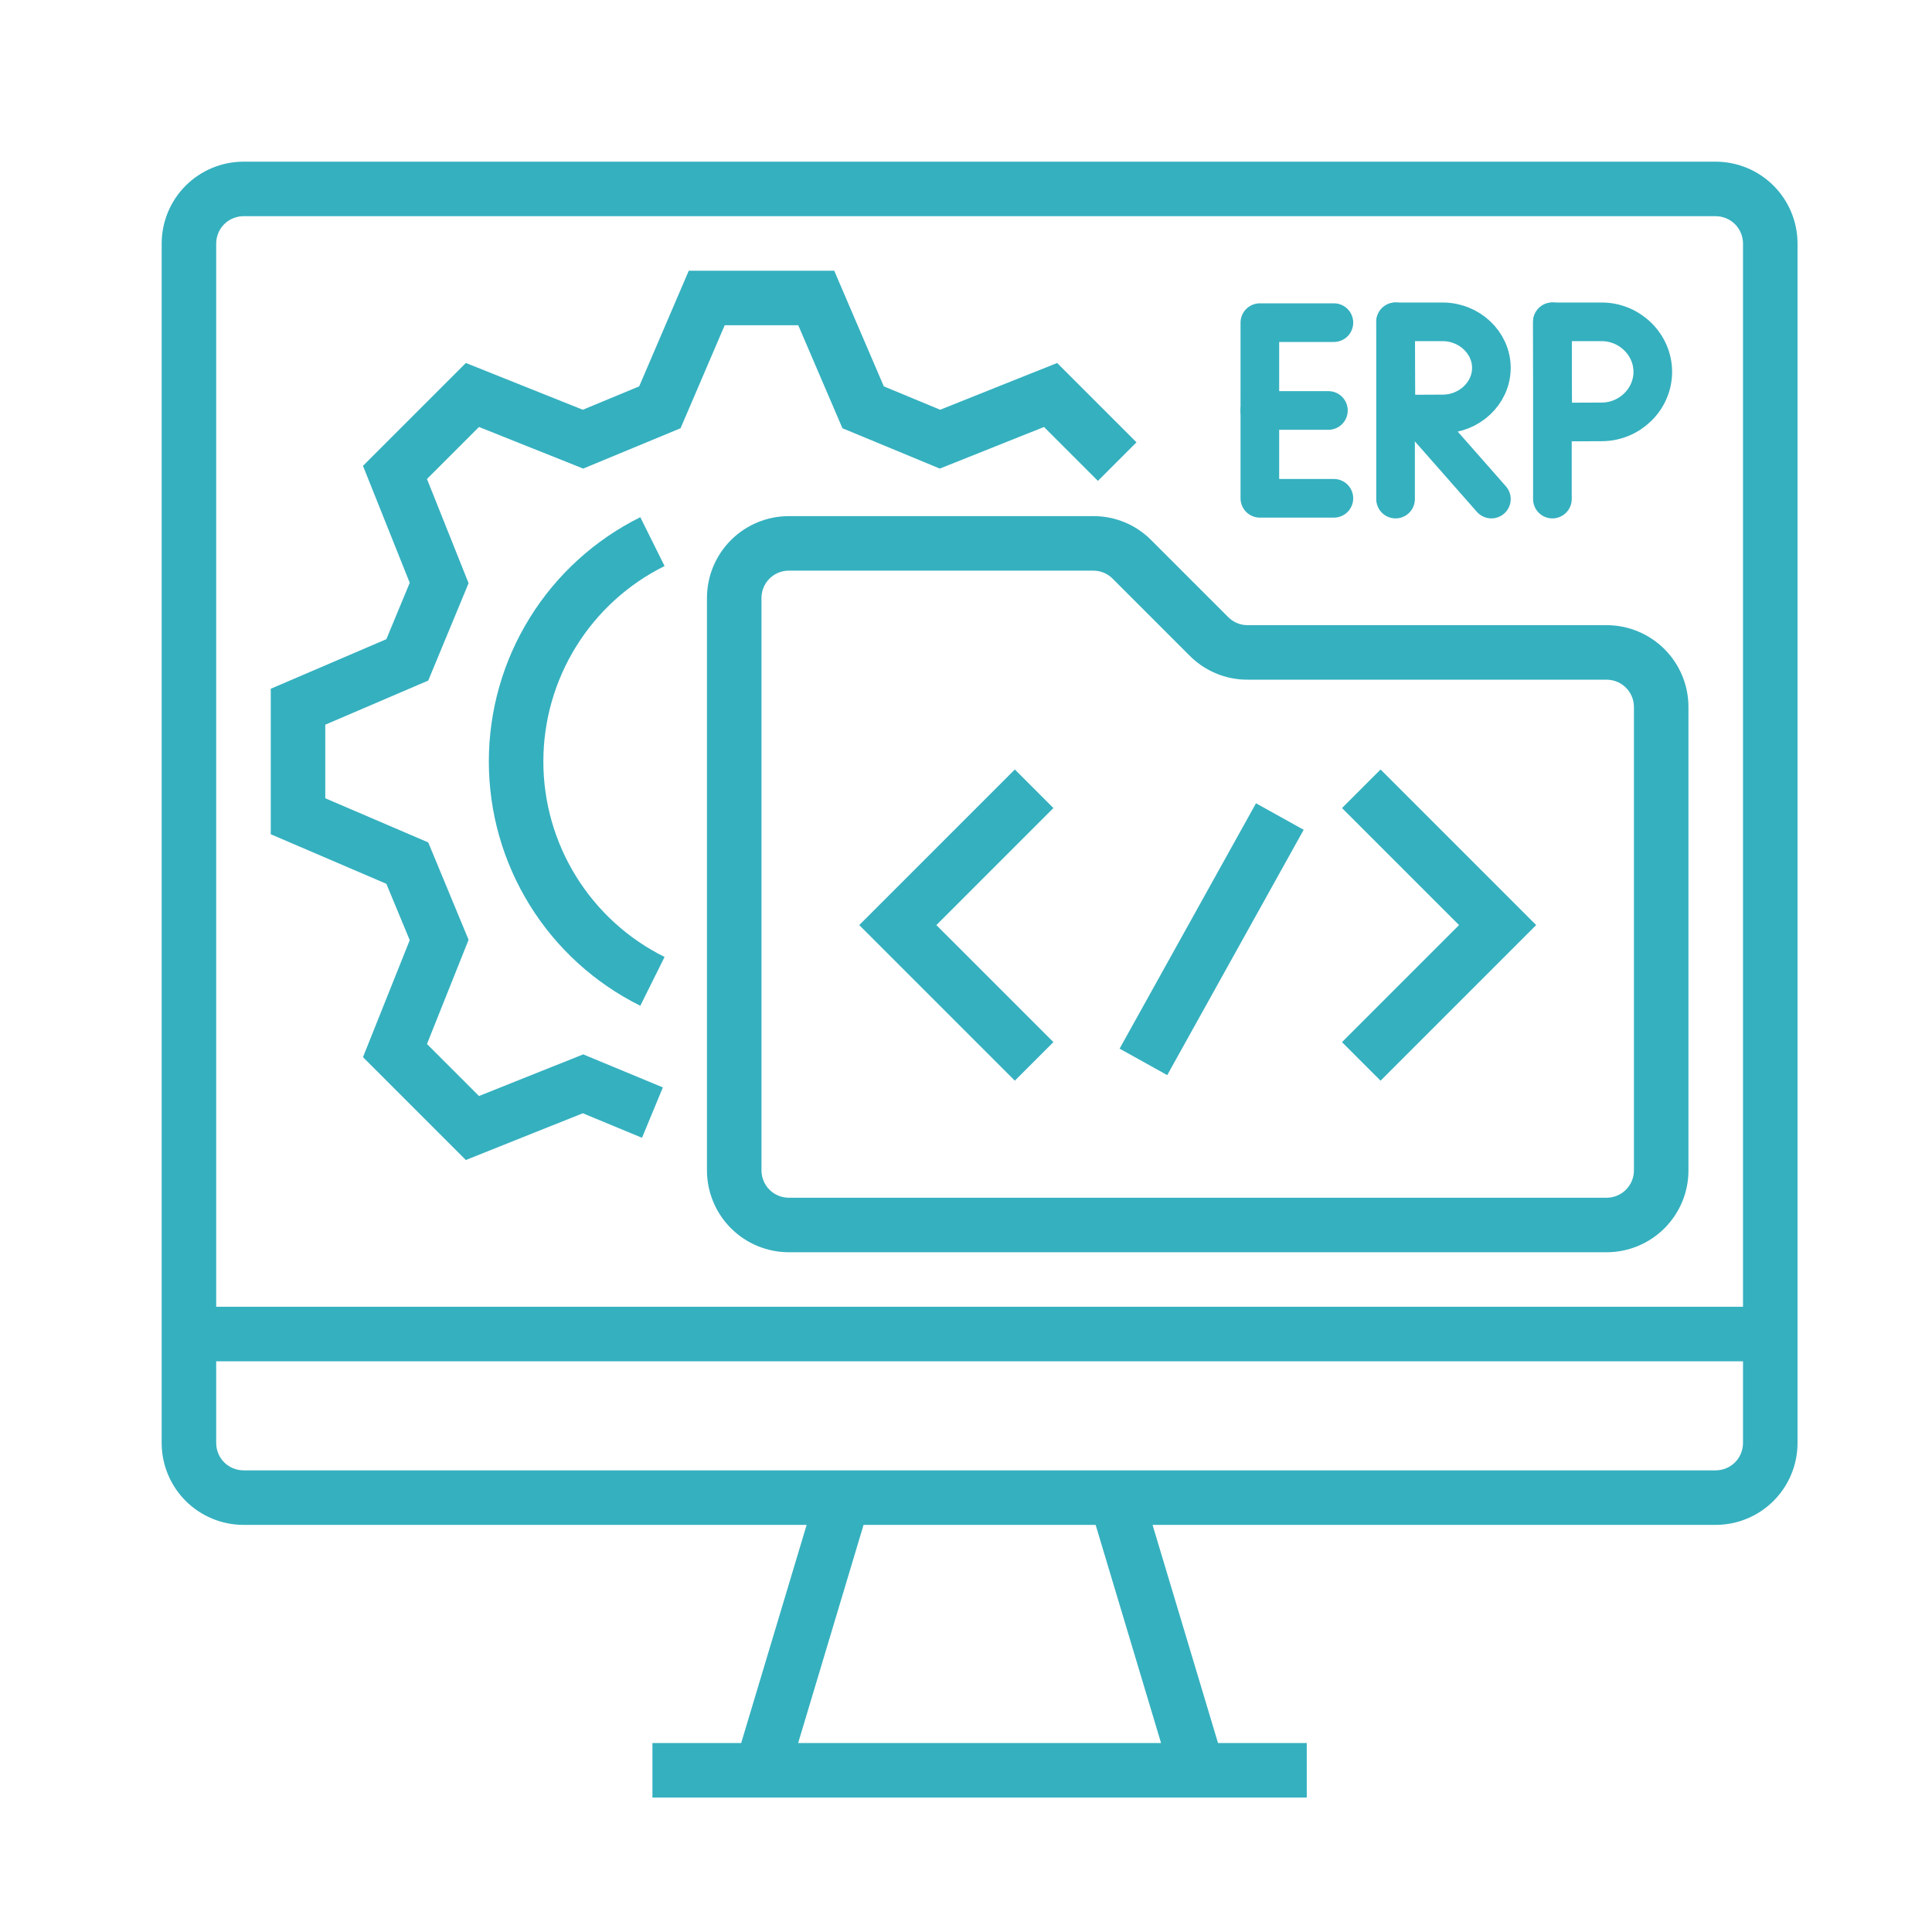 <?xml version="1.0" encoding="UTF-8"?>
<svg xmlns="http://www.w3.org/2000/svg" width="50" height="50" viewBox="0 0 50 50" fill="none">
  <rect width="50" height="50" fill="white"></rect>
  <path d="M44.403 4.184H6.301C5.74 4.185 5.202 4.408 4.805 4.805C4.408 5.202 4.185 5.74 4.184 6.301V37.347C4.185 37.908 4.408 38.446 4.805 38.843C5.202 39.24 5.74 39.463 6.301 39.464H20.876L19.182 45.109H16.885V46.52H33.819V45.109H31.522L29.828 39.464H44.403C44.964 39.463 45.502 39.24 45.899 38.843C46.296 38.446 46.519 37.908 46.52 37.347V6.301C46.519 5.74 46.296 5.202 45.899 4.805C45.502 4.408 44.964 4.185 44.403 4.184ZM30.048 45.109H20.656L22.349 39.464H28.355L30.048 45.109ZM45.109 37.347C45.108 37.534 45.034 37.714 44.902 37.846C44.769 37.978 44.59 38.052 44.403 38.053H6.301C6.114 38.052 5.935 37.978 5.802 37.846C5.67 37.714 5.596 37.534 5.595 37.347V35.23H45.109V37.347ZM45.109 33.819H5.595V6.301C5.596 6.114 5.67 5.935 5.802 5.802C5.935 5.67 6.114 5.596 6.301 5.595H44.403C44.59 5.596 44.769 5.67 44.902 5.802C45.034 5.935 45.108 6.114 45.109 6.301V33.819Z" fill="#35B0BF"></path>
  <path d="M41.581 16.179H32.287C32.194 16.18 32.102 16.161 32.017 16.126C31.931 16.09 31.853 16.038 31.788 15.973L29.792 13.977C29.596 13.78 29.363 13.623 29.106 13.517C28.849 13.411 28.573 13.356 28.295 13.357H20.413C19.852 13.358 19.314 13.581 18.917 13.978C18.52 14.374 18.297 14.912 18.296 15.474V30.291C18.297 30.852 18.52 31.39 18.917 31.787C19.314 32.184 19.852 32.407 20.413 32.408H41.581C42.142 32.407 42.68 32.184 43.077 31.787C43.474 31.39 43.697 30.852 43.697 30.291V18.296C43.697 17.735 43.474 17.197 43.077 16.8C42.68 16.403 42.142 16.18 41.581 16.179ZM42.286 30.291C42.286 30.478 42.212 30.657 42.079 30.79C41.947 30.922 41.768 30.997 41.581 30.997H20.413C20.226 30.997 20.046 30.922 19.914 30.79C19.782 30.657 19.707 30.478 19.707 30.291V15.474C19.707 15.287 19.782 15.107 19.914 14.975C20.046 14.843 20.226 14.768 20.413 14.768H28.295C28.388 14.768 28.48 14.786 28.566 14.822C28.651 14.857 28.729 14.909 28.794 14.975L30.79 16.971C30.986 17.168 31.219 17.324 31.476 17.43C31.733 17.537 32.009 17.591 32.287 17.59H41.581C41.768 17.591 41.947 17.665 42.079 17.797C42.212 17.93 42.286 18.109 42.286 18.296V30.291Z" fill="#35B0BF"></path>
  <path d="M26.264 19.914L22.237 23.941L26.264 27.968L27.262 26.97L24.233 23.941L27.262 20.912L26.264 19.914Z" fill="#35B0BF"></path>
  <path d="M28.975 27.139L32.505 20.789L33.739 21.475L30.208 27.824L28.975 27.139Z" fill="#35B0BF"></path>
  <path d="M34.731 20.912L37.76 23.941L34.731 26.97L35.729 27.968L39.756 23.941L35.729 19.914L34.731 20.912Z" fill="#35B0BF"></path>
  <path d="M20.659 8.418L21.802 11.083L24.322 12.127L27.019 11.05L28.414 12.445L29.412 11.447L27.359 9.394L24.331 10.604L22.873 9.999L21.59 7.007H17.825L16.542 9.999L15.083 10.604L12.056 9.394L9.394 12.056L10.604 15.083L9.999 16.542L7.007 17.825V21.59L9.999 22.873L10.604 24.331L9.394 27.359L12.056 30.021L15.083 28.811L16.615 29.446L17.155 28.142L15.093 27.287L12.396 28.365L11.05 27.019L12.127 24.322L11.083 21.802L8.418 20.659V18.755L11.083 17.613L12.127 15.093L11.05 12.396L12.396 11.05L15.093 12.127L17.613 11.083L18.755 8.418H20.659Z" fill="#35B0BF"></path>
  <path d="M17.199 14.649L16.571 13.385C15.394 13.97 14.403 14.871 13.711 15.988C13.018 17.105 12.651 18.393 12.651 19.707C12.651 21.021 13.018 22.31 13.711 23.427C14.403 24.544 15.394 25.445 16.571 26.029L17.199 24.766C16.257 24.298 15.464 23.577 14.91 22.683C14.356 21.79 14.062 20.759 14.062 19.707C14.062 18.656 14.356 17.625 14.91 16.731C15.464 15.838 16.257 15.116 17.199 14.649Z" fill="#35B0BF"></path>
  <path d="M34.521 8.35H32.605V12.896H34.521" stroke="#35B0BF" stroke-miterlimit="10" stroke-linecap="round" stroke-linejoin="round"></path>
  <path d="M34.379 10.623H32.605H34.379Z" fill="#35B0BF"></path>
  <path d="M34.379 10.623H32.605" stroke="#35B0BF" stroke-miterlimit="10" stroke-linecap="round" stroke-linejoin="round"></path>
  <path d="M36.67 10.727L38.597 12.916L36.67 10.727Z" fill="#35B0BF"></path>
  <path d="M36.67 10.727L38.597 12.916" stroke="#35B0BF" stroke-miterlimit="10" stroke-linecap="round" stroke-linejoin="round"></path>
  <path d="M36.117 8.329V12.916V8.329Z" fill="#35B0BF"></path>
  <path d="M36.117 8.329V12.916" stroke="#35B0BF" stroke-miterlimit="10" stroke-linecap="round" stroke-linejoin="round"></path>
  <path d="M38.597 9.521C38.597 10.18 38.02 10.713 37.338 10.713C36.999 10.713 36.127 10.719 36.127 10.719C36.127 10.719 36.122 9.853 36.122 9.521C36.122 9.249 36.119 8.329 36.119 8.329H37.338C38.02 8.329 38.597 8.863 38.597 9.521Z" stroke="#35B0BF" stroke-miterlimit="10" stroke-linecap="round" stroke-linejoin="round"></path>
  <path d="M40.176 8.329V12.916V8.329Z" fill="#35B0BF"></path>
  <path d="M40.176 8.329V12.916" stroke="#35B0BF" stroke-miterlimit="10" stroke-linecap="round" stroke-linejoin="round"></path>
  <path d="M42.774 9.624C42.774 10.339 42.169 10.918 41.454 10.918C41.099 10.918 40.185 10.924 40.185 10.924C40.185 10.924 40.179 9.984 40.179 9.624C40.179 9.328 40.176 8.329 40.176 8.329H41.454C42.169 8.329 42.774 8.909 42.774 9.624Z" stroke="#35B0BF" stroke-miterlimit="10" stroke-linecap="round" stroke-linejoin="round"></path>
</svg>
